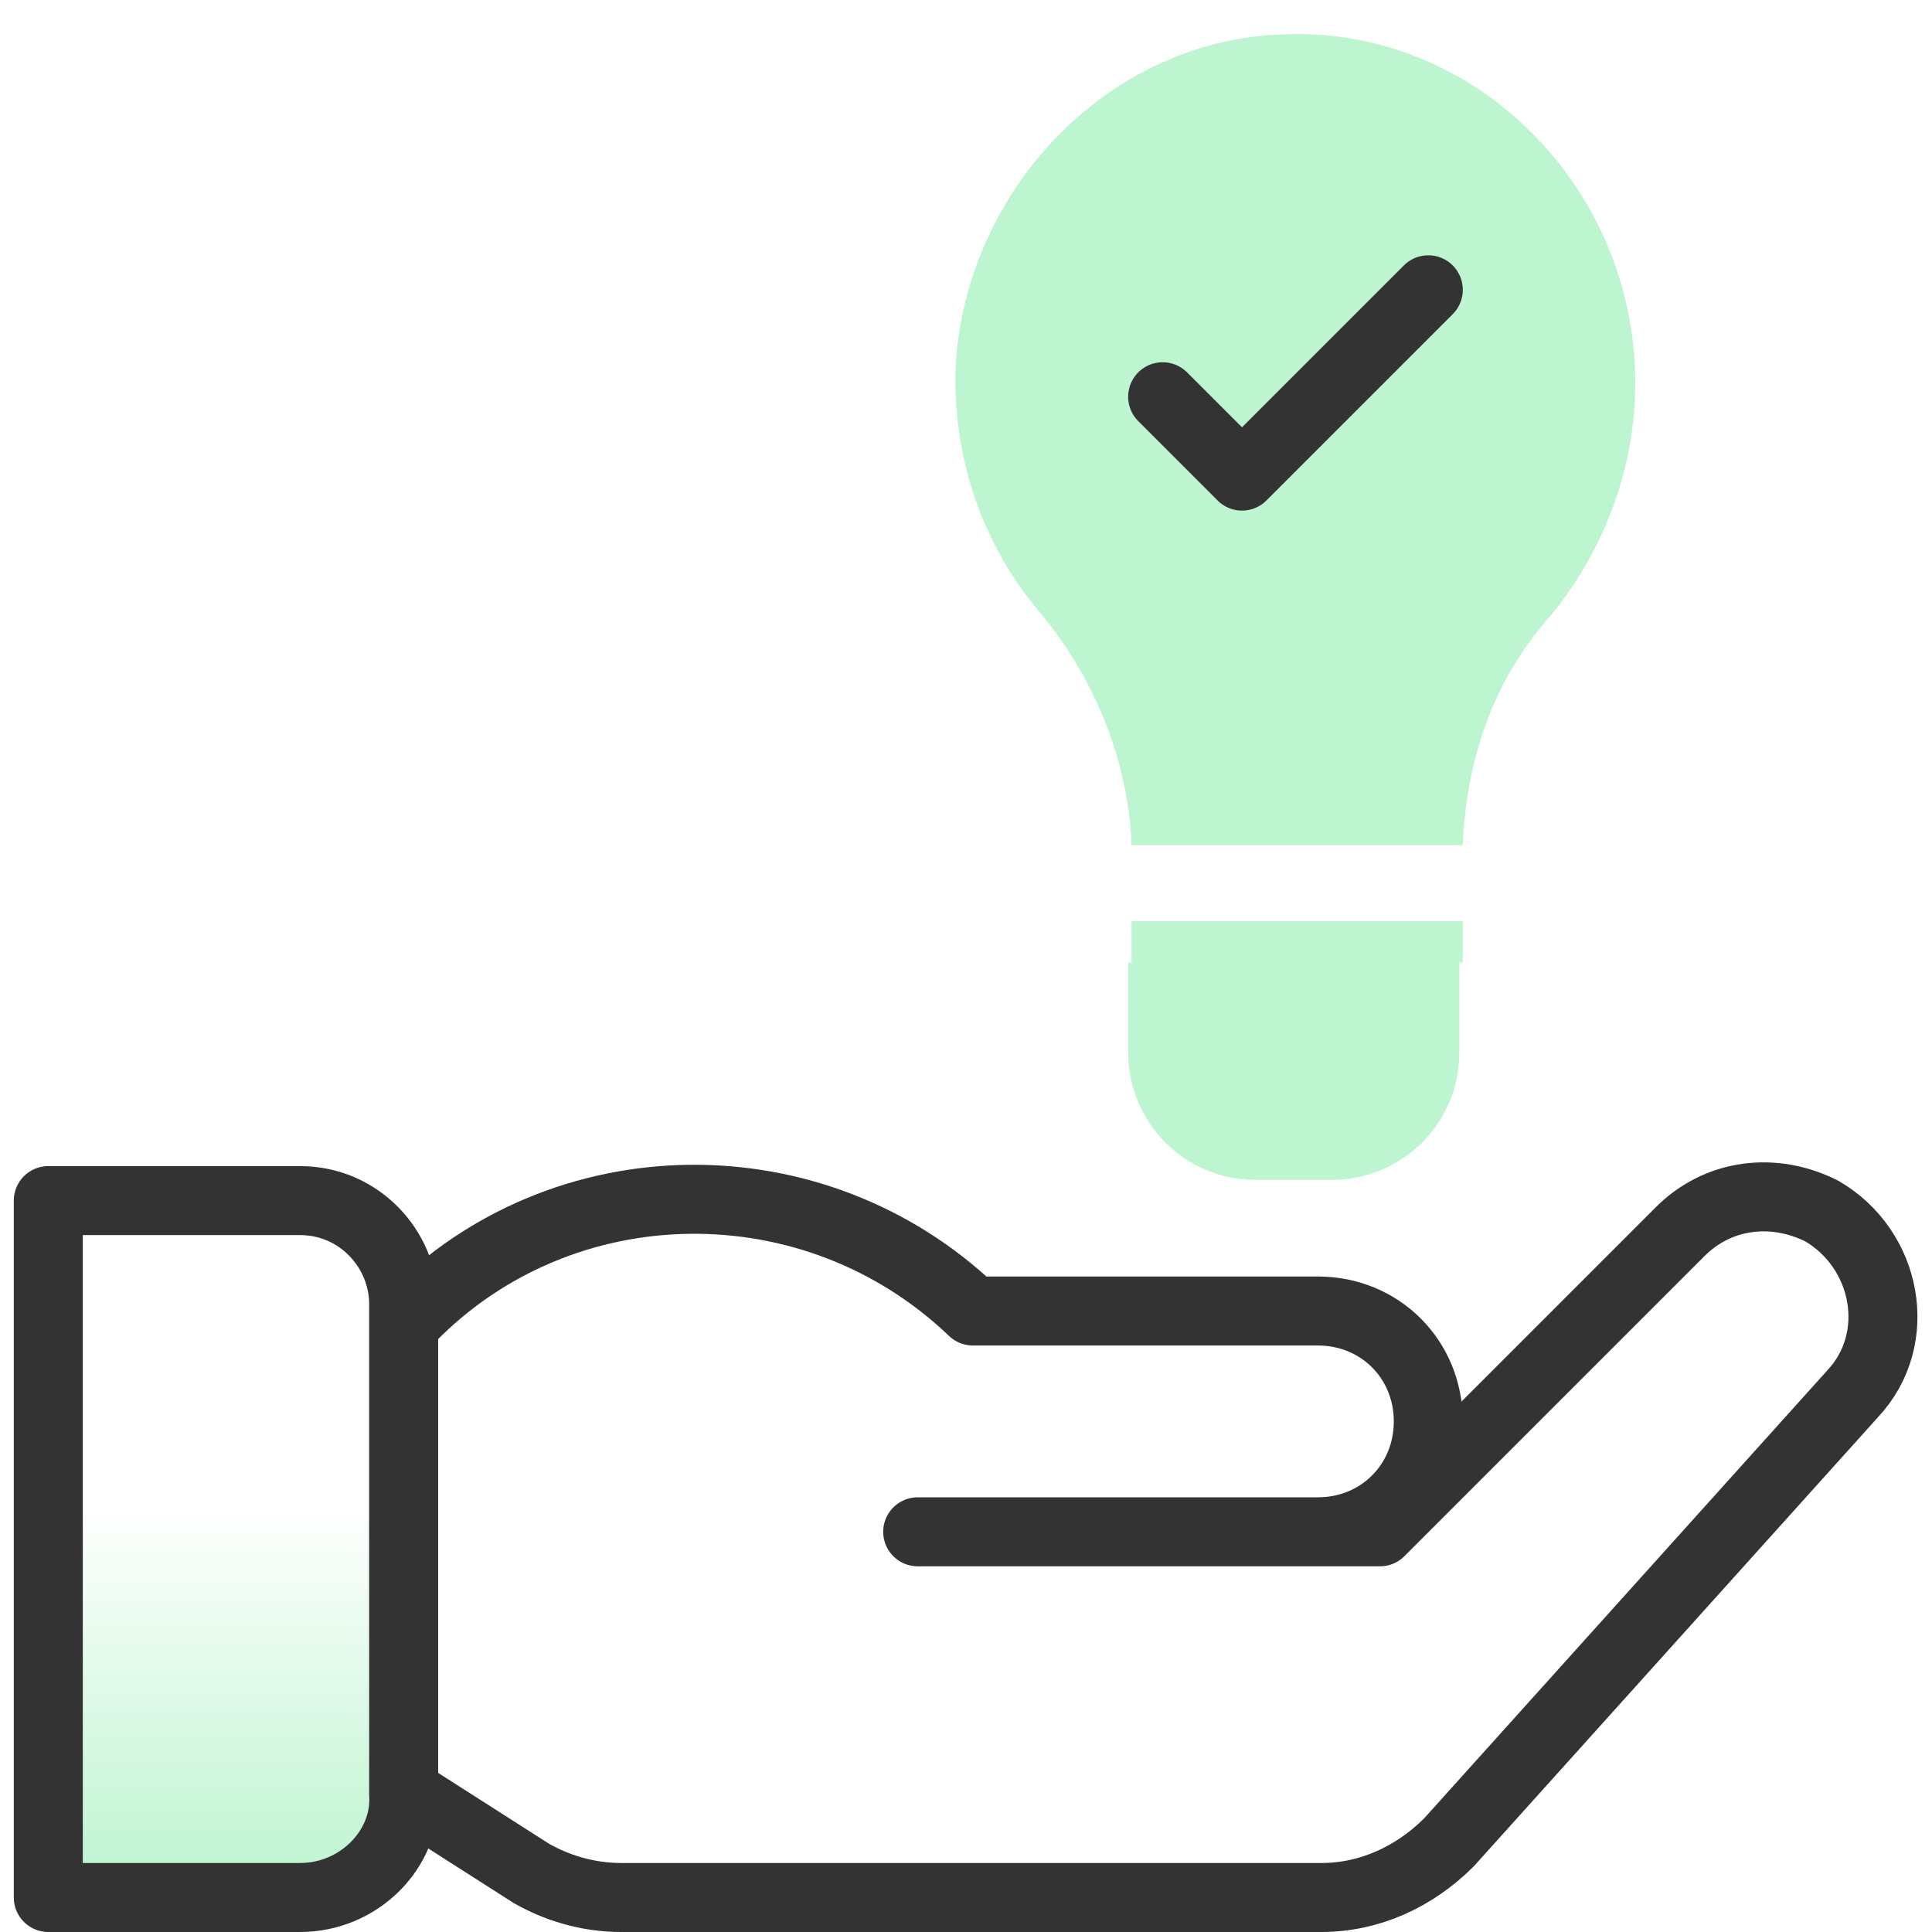 <?xml version="1.0" encoding="utf-8"?>
<!-- Generator: Adobe Illustrator 26.4.1, SVG Export Plug-In . SVG Version: 6.00 Build 0)  -->
<svg version="1.1" id="Layer_1" xmlns="http://www.w3.org/2000/svg" xmlns:xlink="http://www.w3.org/1999/xlink" x="0px" y="0px"
	 viewBox="0 0 56 56" style="enable-background:new 0 0 56 56;" xml:space="preserve">
<style type="text/css">
	.st0{fill:url(#SVGID_1_);}
	.st1{fill:none;stroke:#333333;stroke-width:2;stroke-linecap:round;stroke-linejoin:round;}
	.st2{fill:#BDF5D0;}
</style>
<linearGradient id="SVGID_1_" gradientUnits="userSpaceOnUse" x1="6.563" y1="3.341" x2="6.563" y2="23.541" gradientTransform="matrix(1 0 0 -1 0 58)">
	<stop  offset="0" style="stop-color:#BDF5D0"/>
	<stop  offset="0.548" style="stop-color:#BDF5D0;stop-opacity:0"/>
</linearGradient>
<path class="st0" d="M8.7,55H1.4V34.8h7.3c1.7,0,3,1.4,3,3V52C11.8,53.6,10.4,55,8.7,55z"/>
<path class="st1" d="M8.7,55H1.4V34.8h7.3c1.7,0,3,1.4,3,3V52C11.8,53.6,10.4,55,8.7,55z"/>
<path class="st1" d="M11.8,52l3.6,2.3C16.1,54.7,17,55,18,55h20.3c1.4,0,2.7-0.6,3.7-1.6l11.7-13c1.5-1.6,1-4.2-0.9-5.3l0,0
	c-1.4-0.7-3-0.5-4.1,0.6L40,44.4H26.6h11.6c1.8,0,3.2-1.4,3.2-3.2l0,0c0-1.8-1.4-3.2-3.2-3.2h-10l0,0c-4.6-4.4-11.9-4.3-16.3,0.2
	l0,0"/>
<path class="st2" d="M42.4,26.7c0,0.1,0,0.3,0,0.4v0.8h-0.1v2.6c0,2.1-1.7,3.7-3.7,3.7h-2.2c-2.1,0-3.7-1.7-3.7-3.7v-2.6h0.1v-0.8
	c0-0.1,0-0.3,0-0.4H42.4z"/>
<path class="st2" d="M47.4,11.1c0,2.6-1,5-2.5,6.8c-1.6,1.8-2.4,4.1-2.5,6.6h-9.6c-0.1-2.5-1.1-4.9-2.7-6.8
	c-1.6-1.9-2.5-4.4-2.4-7.1C28,5.5,32.1,1.2,37.1,1C42.7,0.7,47.4,5.4,47.4,11.1z"/>
<polyline class="st1" points="33.7,11.5 36,13.8 41.4,8.4 "/>
</svg>
